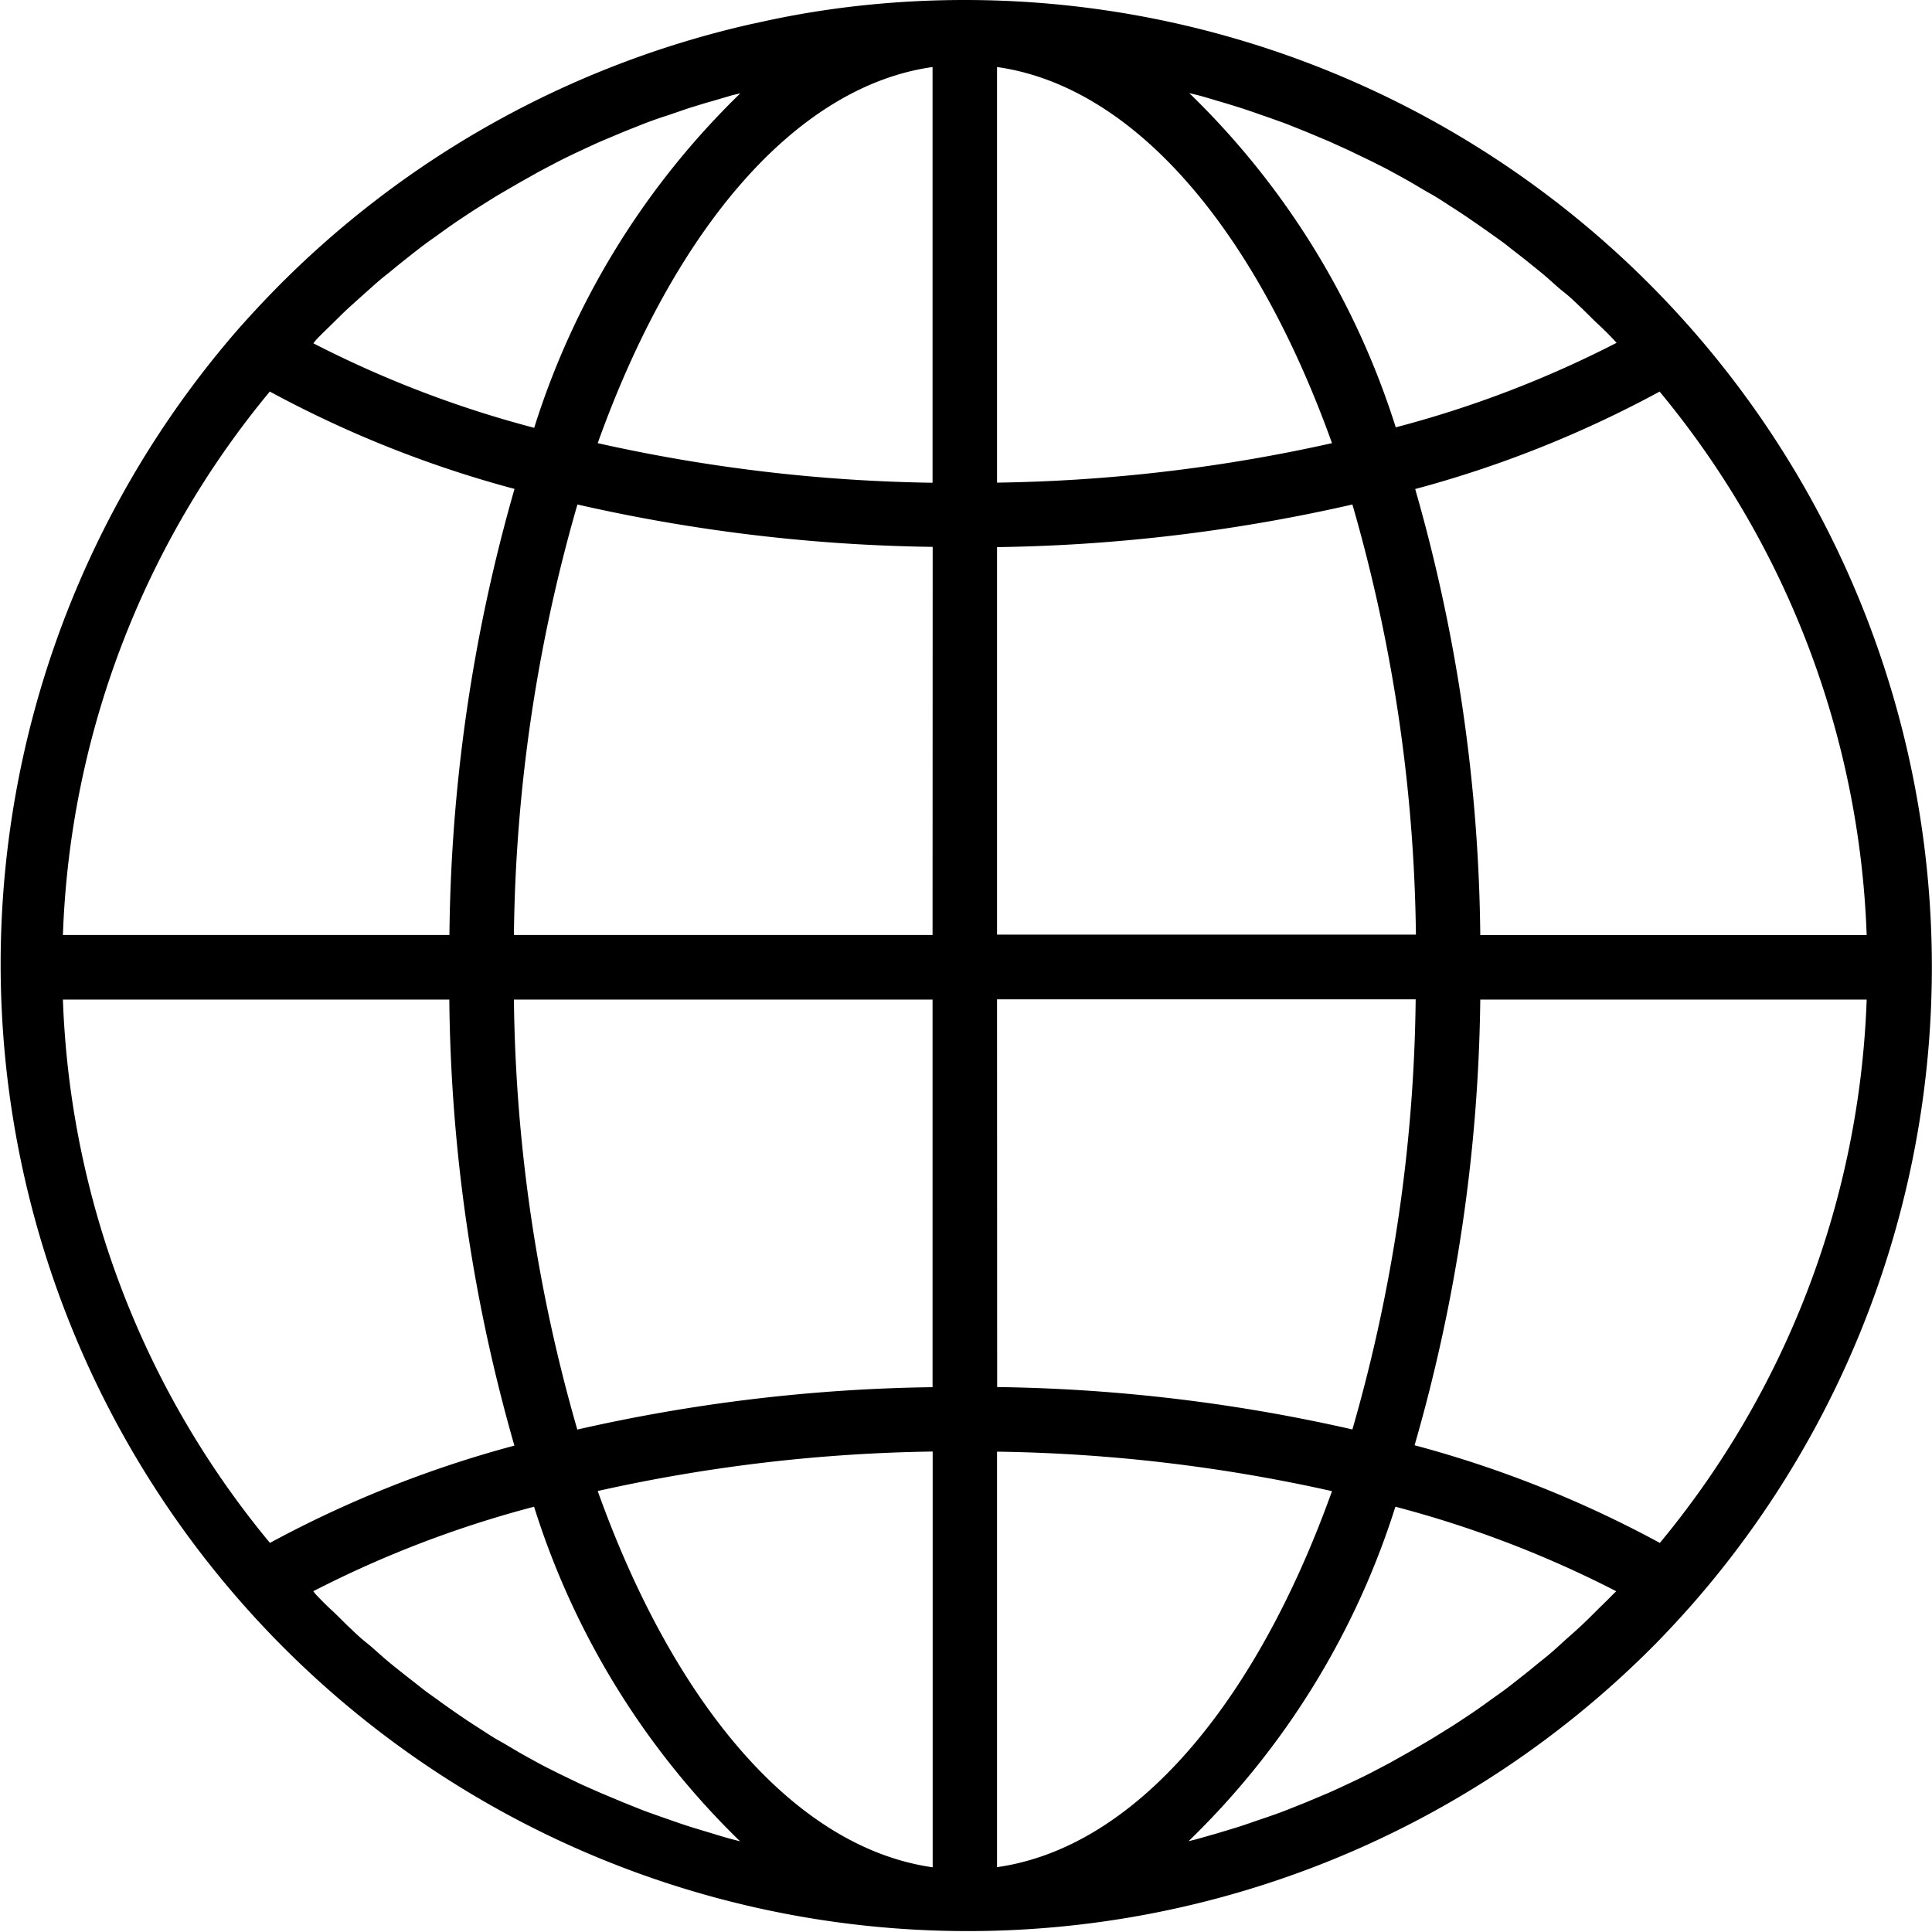 <svg xmlns="http://www.w3.org/2000/svg" width="16" height="15.999" viewBox="0 0 16 15.999">
  <g id="globe" transform="translate(0 -0.022)">
    <g id="Group_12" data-name="Group 12" transform="translate(0 0.022)">
      <path id="Path_15" data-name="Path 15" d="M7.99.022a8.012,8.012,0,0,0-.859.046,7.551,7.551,0,0,0-.774.124L6.21.224a8,8,0,0,0-3.946,2.21q-.15.154-.294.317A8.009,8.009,0,0,0,13.718,13.628q.15-.154.294-.317A8.009,8.009,0,0,0,7.99.022ZM2.619,2.835c.042-.044.086-.086.129-.128s.1-.1.15-.145.091-.082.136-.122.1-.091.156-.135.094-.077.142-.115.107-.085.162-.127.1-.072.148-.107.111-.08.167-.117.1-.067.153-.1.115-.073.172-.107l.158-.092.178-.1.16-.084c.061-.031.122-.06.184-.089s.109-.051.164-.075l.19-.08.166-.066c.065-.025.13-.048.2-.07L5.7.919C5.763.9,5.83.878,5.9.859L6.066.81,6.131.795A6.624,6.624,0,0,0,4.424,3.565a8.967,8.967,0,0,1-1.829-.7Zm-.384.43a9.276,9.276,0,0,0,2.026.806,13.854,13.854,0,0,0-.539,3.694H.521A7.459,7.459,0,0,1,2.235,3.264Zm0,9.534A7.46,7.46,0,0,1,.521,8.3h3.2a13.852,13.852,0,0,0,.539,3.694A9.282,9.282,0,0,0,2.235,12.8Zm3.829,2.455c-.054-.014-.11-.031-.165-.048s-.135-.04-.2-.061-.112-.038-.167-.057-.131-.046-.2-.071l-.165-.066-.191-.08L4.815,14.8l-.187-.09c-.053-.027-.107-.053-.16-.082s-.12-.065-.18-.1-.1-.06-.156-.091-.116-.072-.174-.109-.1-.065-.151-.1-.113-.078-.169-.119-.1-.07-.146-.107-.109-.085-.163-.128-.094-.075-.14-.114-.1-.091-.157-.136-.091-.08-.135-.121-.1-.1-.15-.146-.087-.084-.129-.128L2.594,13.2a8.961,8.961,0,0,1,1.829-.7,6.626,6.626,0,0,0,1.706,2.771Zm1.659.232C6.581,15.323,5.58,14.131,4.95,12.37a13.567,13.567,0,0,1,2.774-.327v3.442Zm0-3.976a14.059,14.059,0,0,0-2.942.351A13.356,13.356,0,0,1,4.256,8.3H7.723V11.51Zm0-3.745H4.256A13.353,13.353,0,0,1,4.782,4.2a14.064,14.064,0,0,0,2.942.351Zm0-3.745A13.553,13.553,0,0,1,4.95,3.692C5.58,1.932,6.581.739,7.723.577V4.019Zm6.022-.754a7.46,7.46,0,0,1,1.714,4.5h-3.2a13.852,13.852,0,0,0-.539-3.694A9.285,9.285,0,0,0,13.746,3.264ZM9.915.809c.056.014.112.032.167.048s.135.04.2.061.112.038.167.057.131.046.2.071l.165.066.191.08.163.074.187.09c.053.027.107.053.16.082s.12.065.18.1.1.06.156.091.116.072.174.109.1.065.151.1.113.078.169.118.1.07.146.107.109.084.163.128.094.075.14.114.1.091.157.136.091.08.135.121.1.1.15.146.087.084.129.128l.023.025a8.961,8.961,0,0,1-1.829.7A6.626,6.626,0,0,0,9.849.793ZM8.257.577C9.4.739,10.4,1.932,11.031,3.692a13.567,13.567,0,0,1-2.774.327V.577Zm0,3.976A14.059,14.059,0,0,0,11.2,4.2a13.356,13.356,0,0,1,.526,3.562H8.257Zm0,3.745h3.467A13.353,13.353,0,0,1,11.2,11.86h0a14.064,14.064,0,0,0-2.942-.351Zm0,7.187V12.044a13.553,13.553,0,0,1,2.774.327C10.4,14.131,9.4,15.323,8.257,15.485Zm5.1-2.258c-.042.044-.086.085-.129.128s-.1.1-.15.146-.09.08-.135.121-.1.092-.156.136-.094.077-.142.115-.107.085-.162.127-.1.072-.148.107-.111.08-.167.117-.1.067-.153.1-.115.072-.173.107l-.157.092-.178.1-.16.084c-.061.031-.122.06-.184.089s-.109.051-.164.075l-.19.08-.166.066c-.065.025-.131.048-.2.071s-.111.039-.167.057-.133.041-.2.061l-.168.048-.065.016A6.624,6.624,0,0,0,11.556,12.5a8.967,8.967,0,0,1,1.829.7Zm.384-.43a9.276,9.276,0,0,0-2.026-.806A13.854,13.854,0,0,0,12.259,8.3h3.2A7.459,7.459,0,0,1,13.746,12.8Z" transform="translate(0 -0.022)"/>
    </g>
  </g>
</svg>
